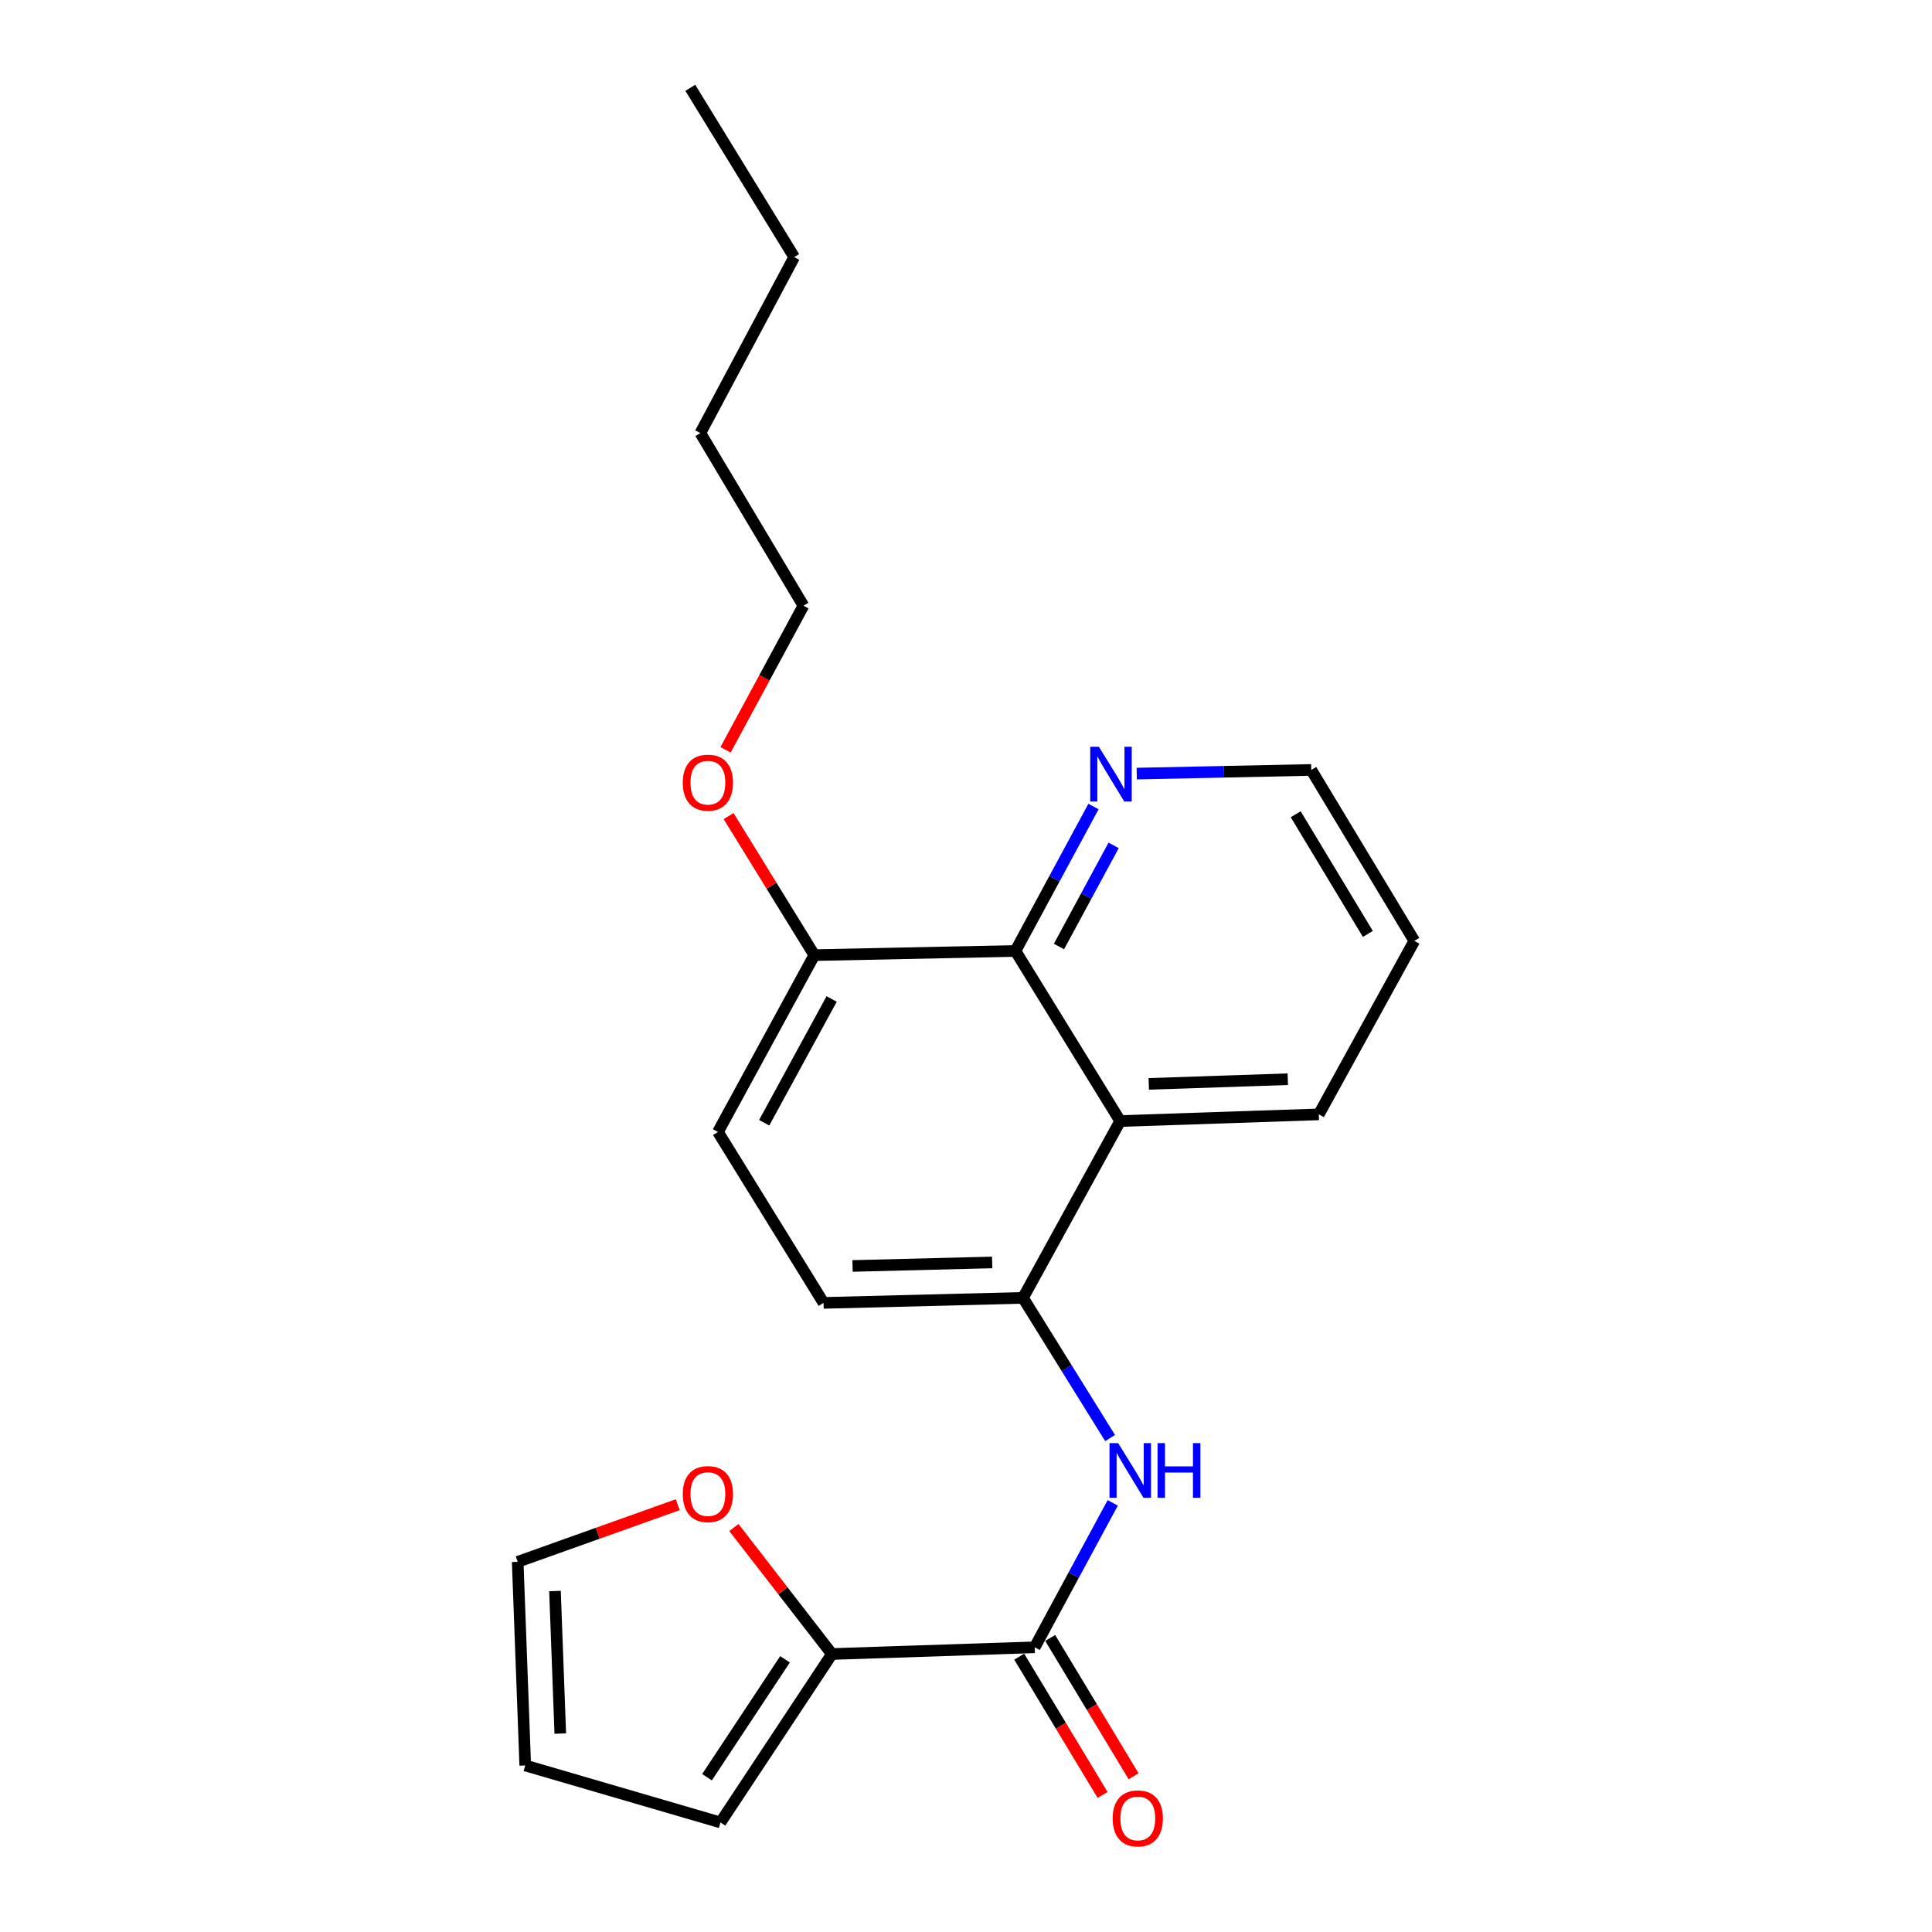 <?xml version='1.0' encoding='iso-8859-1'?>
<svg version='1.1' baseProfile='full'
              xmlns='http://www.w3.org/2000/svg'
                      xmlns:rdkit='http://www.rdkit.org/xml'
                      xmlns:xlink='http://www.w3.org/1999/xlink'
                  xml:space='preserve'
width='1000px' height='1000px' viewBox='0 0 1000 1000'>
<!-- END OF HEADER -->
<rect style='opacity:1.0;fill:#FFFFFF;stroke:none' width='1000' height='1000' x='0' y='0'> </rect>
<path class='bond-0' d='M 535.559,852.642 L 555.757,815.26' style='fill:none;fill-rule:evenodd;stroke:#000000;stroke-width:6px;stroke-linecap:butt;stroke-linejoin:miter;stroke-opacity:1' />
<path class='bond-0' d='M 555.757,815.26 L 575.956,777.877' style='fill:none;fill-rule:evenodd;stroke:#0000FF;stroke-width:6px;stroke-linecap:butt;stroke-linejoin:miter;stroke-opacity:1' />
<path class='bond-4' d='M 535.559,852.642 L 430.598,856.118' style='fill:none;fill-rule:evenodd;stroke:#000000;stroke-width:6px;stroke-linecap:butt;stroke-linejoin:miter;stroke-opacity:1' />
<path class='bond-8' d='M 527.539,857.479 L 549.12,893.271' style='fill:none;fill-rule:evenodd;stroke:#000000;stroke-width:6px;stroke-linecap:butt;stroke-linejoin:miter;stroke-opacity:1' />
<path class='bond-8' d='M 549.12,893.271 L 570.701,929.063' style='fill:none;fill-rule:evenodd;stroke:#FF0000;stroke-width:6px;stroke-linecap:butt;stroke-linejoin:miter;stroke-opacity:1' />
<path class='bond-8' d='M 543.58,847.806 L 565.161,883.598' style='fill:none;fill-rule:evenodd;stroke:#000000;stroke-width:6px;stroke-linecap:butt;stroke-linejoin:miter;stroke-opacity:1' />
<path class='bond-8' d='M 565.161,883.598 L 586.743,919.39' style='fill:none;fill-rule:evenodd;stroke:#FF0000;stroke-width:6px;stroke-linecap:butt;stroke-linejoin:miter;stroke-opacity:1' />
<path class='bond-2' d='M 574.58,744.327 L 552.041,708.051' style='fill:none;fill-rule:evenodd;stroke:#0000FF;stroke-width:6px;stroke-linecap:butt;stroke-linejoin:miter;stroke-opacity:1' />
<path class='bond-2' d='M 552.041,708.051 L 529.503,671.776' style='fill:none;fill-rule:evenodd;stroke:#000000;stroke-width:6px;stroke-linecap:butt;stroke-linejoin:miter;stroke-opacity:1' />
<path class='bond-1' d='M 579.808,580.26 L 529.503,671.776' style='fill:none;fill-rule:evenodd;stroke:#000000;stroke-width:6px;stroke-linecap:butt;stroke-linejoin:miter;stroke-opacity:1' />
<path class='bond-3' d='M 579.808,580.26 L 525.59,492.21' style='fill:none;fill-rule:evenodd;stroke:#000000;stroke-width:6px;stroke-linecap:butt;stroke-linejoin:miter;stroke-opacity:1' />
<path class='bond-15' d='M 579.808,580.26 L 682.615,576.795' style='fill:none;fill-rule:evenodd;stroke:#000000;stroke-width:6px;stroke-linecap:butt;stroke-linejoin:miter;stroke-opacity:1' />
<path class='bond-15' d='M 594.598,561.019 L 666.563,558.593' style='fill:none;fill-rule:evenodd;stroke:#000000;stroke-width:6px;stroke-linecap:butt;stroke-linejoin:miter;stroke-opacity:1' />
<path class='bond-10' d='M 529.503,671.776 L 426.269,674.377' style='fill:none;fill-rule:evenodd;stroke:#000000;stroke-width:6px;stroke-linecap:butt;stroke-linejoin:miter;stroke-opacity:1' />
<path class='bond-10' d='M 513.546,653.44 L 441.282,655.261' style='fill:none;fill-rule:evenodd;stroke:#000000;stroke-width:6px;stroke-linecap:butt;stroke-linejoin:miter;stroke-opacity:1' />
<path class='bond-6' d='M 525.59,492.21 L 545.787,454.832' style='fill:none;fill-rule:evenodd;stroke:#000000;stroke-width:6px;stroke-linecap:butt;stroke-linejoin:miter;stroke-opacity:1' />
<path class='bond-6' d='M 545.787,454.832 L 565.985,417.455' style='fill:none;fill-rule:evenodd;stroke:#0000FF;stroke-width:6px;stroke-linecap:butt;stroke-linejoin:miter;stroke-opacity:1' />
<path class='bond-6' d='M 548.129,489.902 L 562.267,463.737' style='fill:none;fill-rule:evenodd;stroke:#000000;stroke-width:6px;stroke-linecap:butt;stroke-linejoin:miter;stroke-opacity:1' />
<path class='bond-6' d='M 562.267,463.737 L 576.406,437.573' style='fill:none;fill-rule:evenodd;stroke:#0000FF;stroke-width:6px;stroke-linecap:butt;stroke-linejoin:miter;stroke-opacity:1' />
<path class='bond-23' d='M 525.59,492.21 L 421.493,494.374' style='fill:none;fill-rule:evenodd;stroke:#000000;stroke-width:6px;stroke-linecap:butt;stroke-linejoin:miter;stroke-opacity:1' />
<path class='bond-5' d='M 430.598,856.118 L 405.232,823.38' style='fill:none;fill-rule:evenodd;stroke:#000000;stroke-width:6px;stroke-linecap:butt;stroke-linejoin:miter;stroke-opacity:1' />
<path class='bond-5' d='M 405.232,823.38 L 379.867,790.641' style='fill:none;fill-rule:evenodd;stroke:#FF0000;stroke-width:6px;stroke-linecap:butt;stroke-linejoin:miter;stroke-opacity:1' />
<path class='bond-9' d='M 430.598,856.118 L 372.915,943.294' style='fill:none;fill-rule:evenodd;stroke:#000000;stroke-width:6px;stroke-linecap:butt;stroke-linejoin:miter;stroke-opacity:1' />
<path class='bond-9' d='M 406.324,858.858 L 365.946,919.881' style='fill:none;fill-rule:evenodd;stroke:#000000;stroke-width:6px;stroke-linecap:butt;stroke-linejoin:miter;stroke-opacity:1' />
<path class='bond-11' d='M 350.787,778.834 L 309.37,793.619' style='fill:none;fill-rule:evenodd;stroke:#FF0000;stroke-width:6px;stroke-linecap:butt;stroke-linejoin:miter;stroke-opacity:1' />
<path class='bond-11' d='M 309.37,793.619 L 267.954,808.404' style='fill:none;fill-rule:evenodd;stroke:#000000;stroke-width:6px;stroke-linecap:butt;stroke-linejoin:miter;stroke-opacity:1' />
<path class='bond-24' d='M 588.374,400.414 L 633.538,399.467' style='fill:none;fill-rule:evenodd;stroke:#0000FF;stroke-width:6px;stroke-linecap:butt;stroke-linejoin:miter;stroke-opacity:1' />
<path class='bond-24' d='M 633.538,399.467 L 678.702,398.519' style='fill:none;fill-rule:evenodd;stroke:#000000;stroke-width:6px;stroke-linecap:butt;stroke-linejoin:miter;stroke-opacity:1' />
<path class='bond-7' d='M 421.493,494.374 L 371.614,585.9' style='fill:none;fill-rule:evenodd;stroke:#000000;stroke-width:6px;stroke-linecap:butt;stroke-linejoin:miter;stroke-opacity:1' />
<path class='bond-7' d='M 430.459,517.067 L 395.544,581.135' style='fill:none;fill-rule:evenodd;stroke:#000000;stroke-width:6px;stroke-linecap:butt;stroke-linejoin:miter;stroke-opacity:1' />
<path class='bond-14' d='M 421.493,494.374 L 399.306,458.391' style='fill:none;fill-rule:evenodd;stroke:#000000;stroke-width:6px;stroke-linecap:butt;stroke-linejoin:miter;stroke-opacity:1' />
<path class='bond-14' d='M 399.306,458.391 L 377.119,422.408' style='fill:none;fill-rule:evenodd;stroke:#FF0000;stroke-width:6px;stroke-linecap:butt;stroke-linejoin:miter;stroke-opacity:1' />
<path class='bond-12' d='M 372.915,943.294 L 271.867,913.802' style='fill:none;fill-rule:evenodd;stroke:#000000;stroke-width:6px;stroke-linecap:butt;stroke-linejoin:miter;stroke-opacity:1' />
<path class='bond-13' d='M 426.269,674.377 L 371.614,585.9' style='fill:none;fill-rule:evenodd;stroke:#000000;stroke-width:6px;stroke-linecap:butt;stroke-linejoin:miter;stroke-opacity:1' />
<path class='bond-22' d='M 267.954,808.404 L 271.867,913.802' style='fill:none;fill-rule:evenodd;stroke:#000000;stroke-width:6px;stroke-linecap:butt;stroke-linejoin:miter;stroke-opacity:1' />
<path class='bond-22' d='M 287.26,823.519 L 289.999,897.297' style='fill:none;fill-rule:evenodd;stroke:#000000;stroke-width:6px;stroke-linecap:butt;stroke-linejoin:miter;stroke-opacity:1' />
<path class='bond-17' d='M 375.543,388.103 L 395.698,350.805' style='fill:none;fill-rule:evenodd;stroke:#FF0000;stroke-width:6px;stroke-linecap:butt;stroke-linejoin:miter;stroke-opacity:1' />
<path class='bond-17' d='M 395.698,350.805 L 415.852,313.508' style='fill:none;fill-rule:evenodd;stroke:#000000;stroke-width:6px;stroke-linecap:butt;stroke-linejoin:miter;stroke-opacity:1' />
<path class='bond-18' d='M 682.615,576.795 L 732.046,487.007' style='fill:none;fill-rule:evenodd;stroke:#000000;stroke-width:6px;stroke-linecap:butt;stroke-linejoin:miter;stroke-opacity:1' />
<path class='bond-16' d='M 678.702,398.519 L 732.046,487.007' style='fill:none;fill-rule:evenodd;stroke:#000000;stroke-width:6px;stroke-linecap:butt;stroke-linejoin:miter;stroke-opacity:1' />
<path class='bond-16' d='M 670.661,421.463 L 708.002,483.404' style='fill:none;fill-rule:evenodd;stroke:#000000;stroke-width:6px;stroke-linecap:butt;stroke-linejoin:miter;stroke-opacity:1' />
<path class='bond-19' d='M 415.852,313.508 L 362.508,224.157' style='fill:none;fill-rule:evenodd;stroke:#000000;stroke-width:6px;stroke-linecap:butt;stroke-linejoin:miter;stroke-opacity:1' />
<path class='bond-20' d='M 362.508,224.157 L 411.086,133.078' style='fill:none;fill-rule:evenodd;stroke:#000000;stroke-width:6px;stroke-linecap:butt;stroke-linejoin:miter;stroke-opacity:1' />
<path class='bond-21' d='M 411.086,133.078 L 357.305,45.455' style='fill:none;fill-rule:evenodd;stroke:#000000;stroke-width:6px;stroke-linecap:butt;stroke-linejoin:miter;stroke-opacity:1' />
<path  class='atom-1' d='M 578.752 746.956
L 588.032 761.956
Q 588.952 763.436, 590.432 766.116
Q 591.912 768.796, 591.992 768.956
L 591.992 746.956
L 595.752 746.956
L 595.752 775.276
L 591.872 775.276
L 581.912 758.876
Q 580.752 756.956, 579.512 754.756
Q 578.312 752.556, 577.952 751.876
L 577.952 775.276
L 574.272 775.276
L 574.272 746.956
L 578.752 746.956
' fill='#0000FF'/>
<path  class='atom-1' d='M 599.152 746.956
L 602.992 746.956
L 602.992 758.996
L 617.472 758.996
L 617.472 746.956
L 621.312 746.956
L 621.312 775.276
L 617.472 775.276
L 617.472 762.196
L 602.992 762.196
L 602.992 775.276
L 599.152 775.276
L 599.152 746.956
' fill='#0000FF'/>
<path  class='atom-6' d='M 353.4 773.341
Q 353.4 766.541, 356.76 762.741
Q 360.12 758.941, 366.4 758.941
Q 372.68 758.941, 376.04 762.741
Q 379.4 766.541, 379.4 773.341
Q 379.4 780.221, 376 784.141
Q 372.6 788.021, 366.4 788.021
Q 360.16 788.021, 356.76 784.141
Q 353.4 780.261, 353.4 773.341
M 366.4 784.821
Q 370.72 784.821, 373.04 781.941
Q 375.4 779.021, 375.4 773.341
Q 375.4 767.781, 373.04 764.981
Q 370.72 762.141, 366.4 762.141
Q 362.08 762.141, 359.72 764.941
Q 357.4 767.741, 357.4 773.341
Q 357.4 779.061, 359.72 781.941
Q 362.08 784.821, 366.4 784.821
' fill='#FF0000'/>
<path  class='atom-7' d='M 568.782 386.534
L 578.062 401.534
Q 578.982 403.014, 580.462 405.694
Q 581.942 408.374, 582.022 408.534
L 582.022 386.534
L 585.782 386.534
L 585.782 414.854
L 581.902 414.854
L 571.942 398.454
Q 570.782 396.534, 569.542 394.334
Q 568.342 392.134, 567.982 391.454
L 567.982 414.854
L 564.302 414.854
L 564.302 386.534
L 568.782 386.534
' fill='#0000FF'/>
<path  class='atom-9' d='M 575.914 941.21
Q 575.914 934.41, 579.274 930.61
Q 582.634 926.81, 588.914 926.81
Q 595.194 926.81, 598.554 930.61
Q 601.914 934.41, 601.914 941.21
Q 601.914 948.09, 598.514 952.01
Q 595.114 955.89, 588.914 955.89
Q 582.674 955.89, 579.274 952.01
Q 575.914 948.13, 575.914 941.21
M 588.914 952.69
Q 593.234 952.69, 595.554 949.81
Q 597.914 946.89, 597.914 941.21
Q 597.914 935.65, 595.554 932.85
Q 593.234 930.01, 588.914 930.01
Q 584.594 930.01, 582.234 932.81
Q 579.914 935.61, 579.914 941.21
Q 579.914 946.93, 582.234 949.81
Q 584.594 952.69, 588.914 952.69
' fill='#FF0000'/>
<path  class='atom-15' d='M 353.4 405.103
Q 353.4 398.303, 356.76 394.503
Q 360.12 390.703, 366.4 390.703
Q 372.68 390.703, 376.04 394.503
Q 379.4 398.303, 379.4 405.103
Q 379.4 411.983, 376 415.903
Q 372.6 419.783, 366.4 419.783
Q 360.16 419.783, 356.76 415.903
Q 353.4 412.023, 353.4 405.103
M 366.4 416.583
Q 370.72 416.583, 373.04 413.703
Q 375.4 410.783, 375.4 405.103
Q 375.4 399.543, 373.04 396.743
Q 370.72 393.903, 366.4 393.903
Q 362.08 393.903, 359.72 396.703
Q 357.4 399.503, 357.4 405.103
Q 357.4 410.823, 359.72 413.703
Q 362.08 416.583, 366.4 416.583
' fill='#FF0000'/>
</svg>
